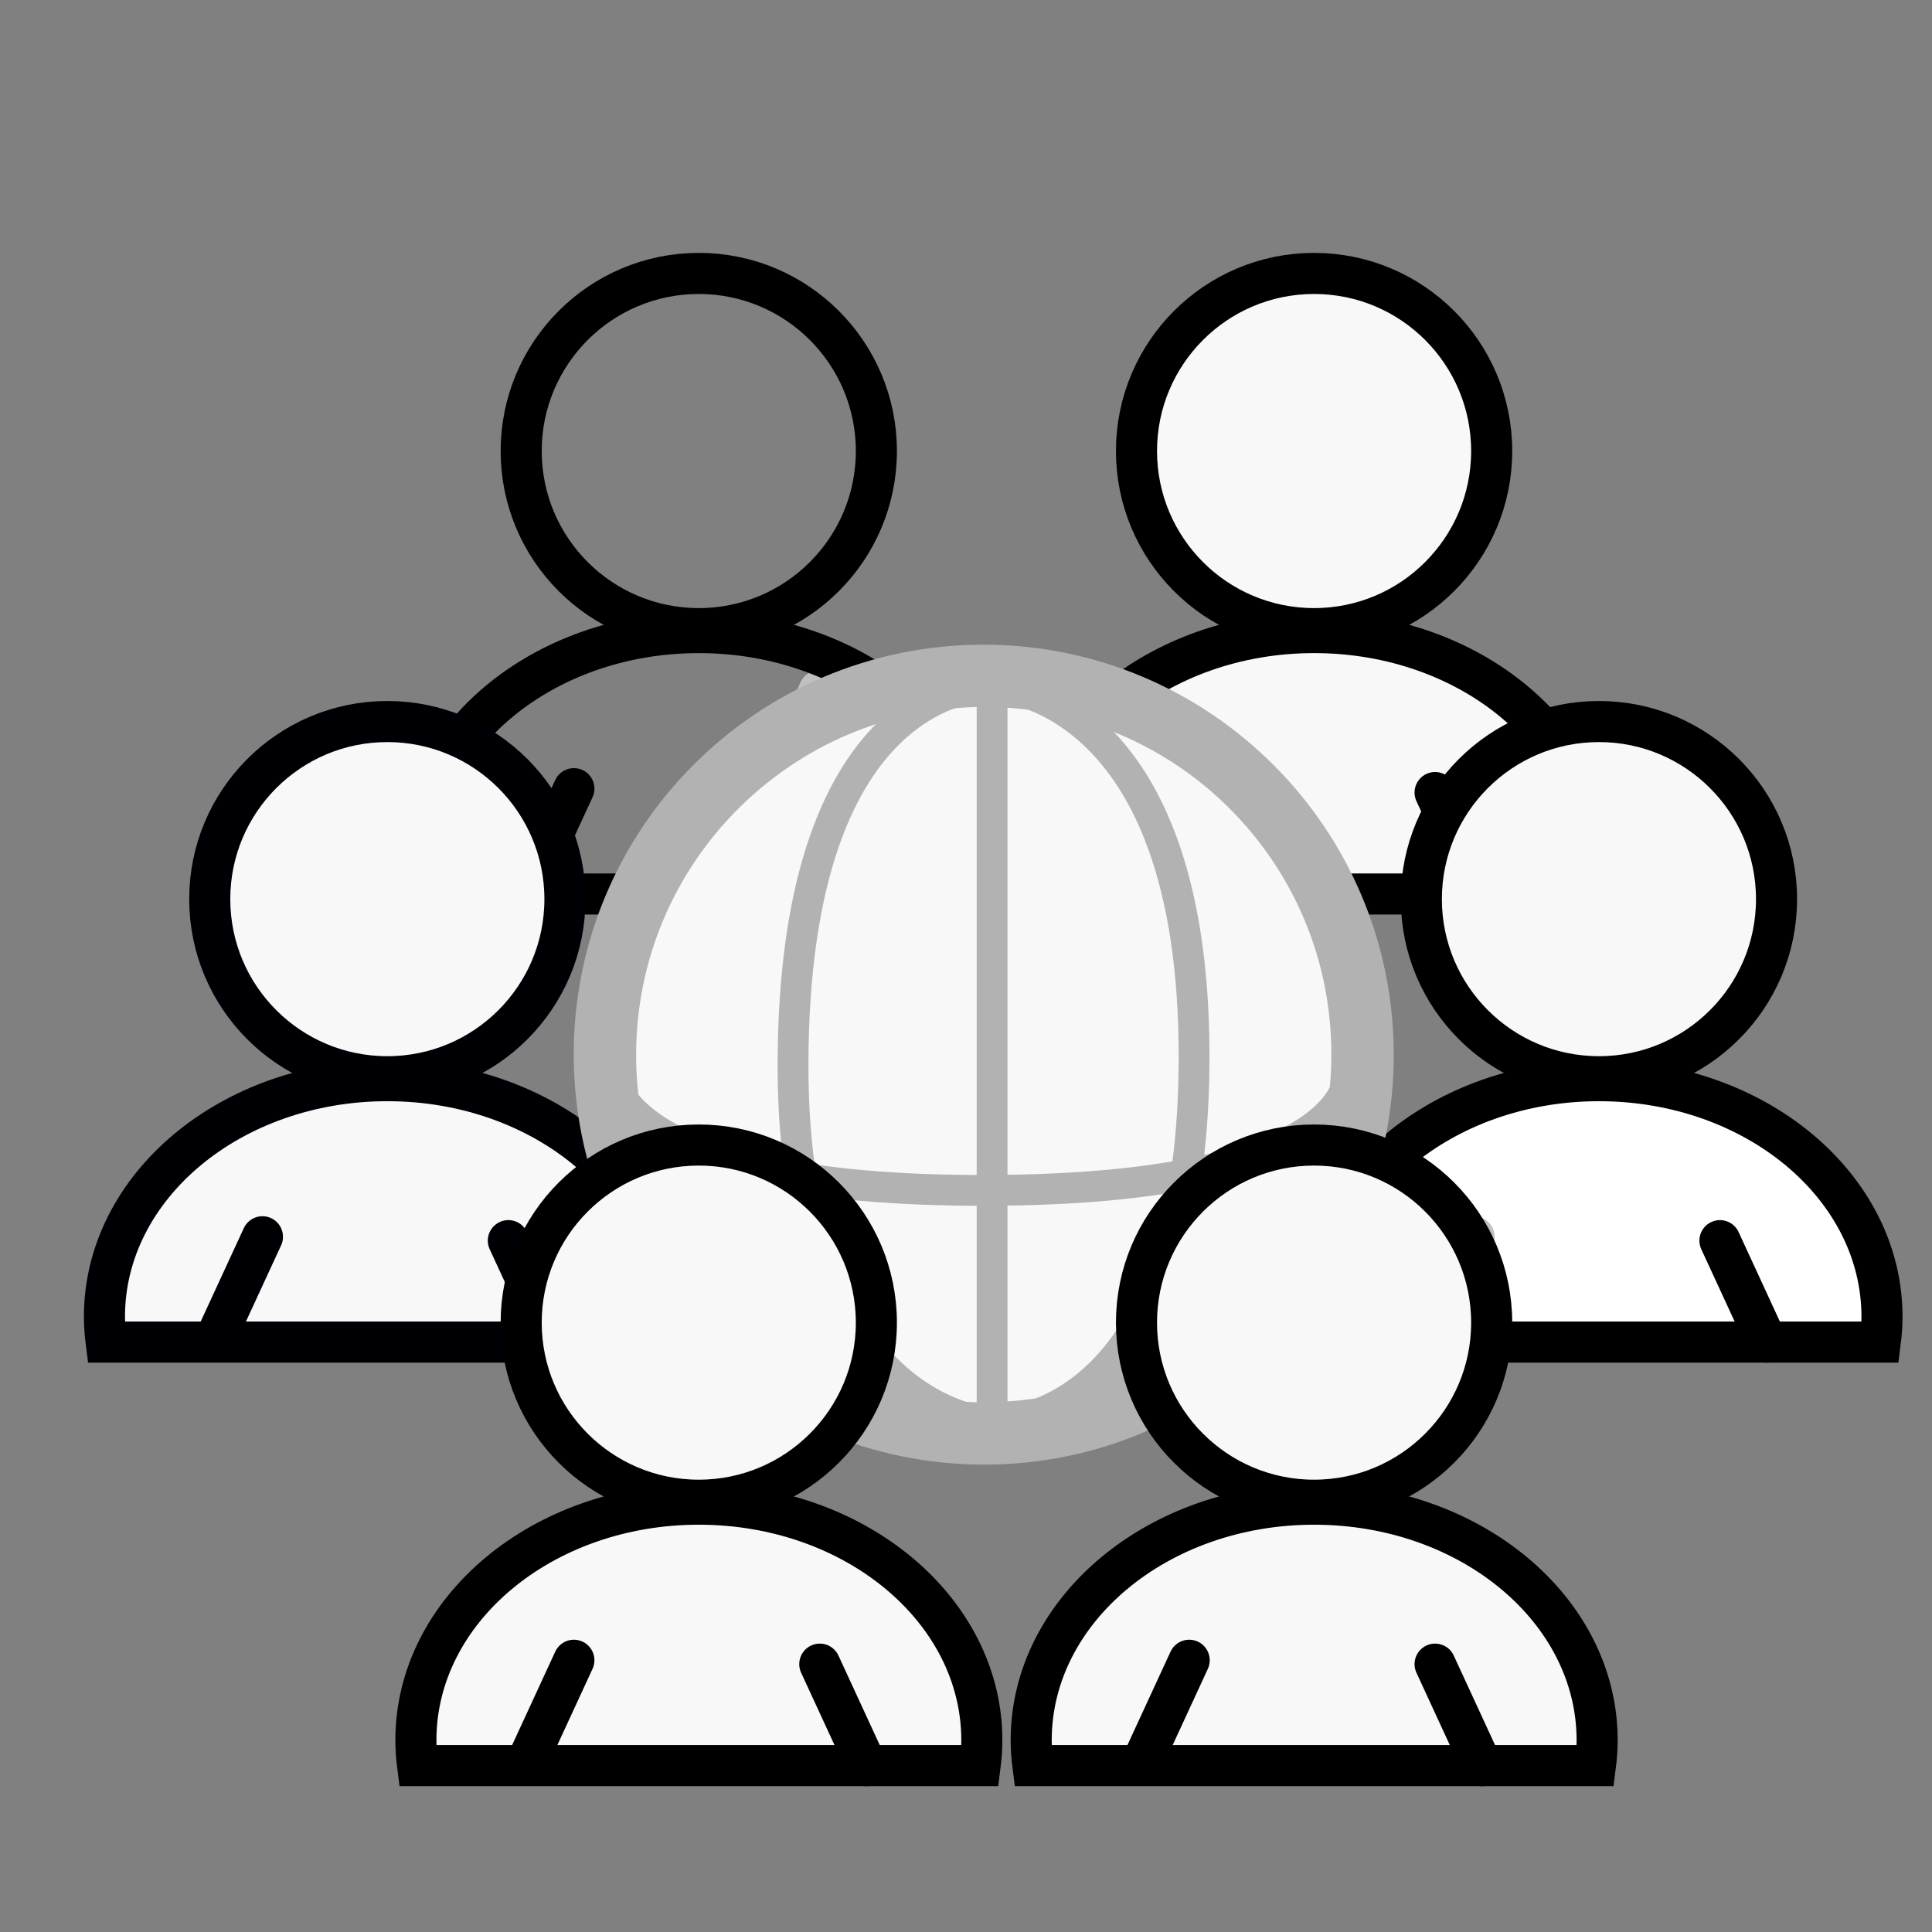 <?xml version="1.0" encoding="UTF-8" standalone="no"?> <svg xmlns:inkscape="http://www.inkscape.org/namespaces/inkscape" xmlns:sodipodi="http://sodipodi.sourceforge.net/DTD/sodipodi-0.dtd" xmlns="http://www.w3.org/2000/svg" xmlns:svg="http://www.w3.org/2000/svg" xmlns:rdf="http://www.w3.org/1999/02/22-rdf-syntax-ns#" xmlns:cc="http://creativecommons.org/ns#" xmlns:dc="http://purl.org/dc/elements/1.1/" id="svg3122" viewBox="0 0 500 500" version="1.1" sodipodi:docname="worldwide-community.svg" inkscape:version="1.1.1 (3bf5ae0d25, 2021-09-20)"><rect x="0" y="0" width="500" height="500" fill="#808080" stroke="none"/><defs id="defs64"></defs><g id="layer1" transform="translate(-259.39 -23.702)"><g id="g3804-1" transform="translate(259.42 -44.719)"><g id="g3798-7" transform="translate(-90.914 2.02)"><path id="path3762-2-4" d="m293.66 265.19 9.241-20.022" stroke="#c0c0c0" stroke-linecap="round" stroke-width="10.63" fill="none"></path></g><g id="g3792-0" stroke="#c0c0c0" stroke-width="10.63" style="fill:none;stroke:#000000;stroke-opacity:1"><path id="path2985-9" style="color:#000000;fill:none;stroke:#000000;stroke-opacity:1" transform="translate(-.505 -10.102)" fill="#f8f8f8" d="m227.28 195.25c0 25.384-20.578 45.962-45.962 45.962s-45.962-20.578-45.962-45.962 20.578-45.962 45.962-45.962 45.962 20.578 45.962 45.962z"></path><path id="path2987-4" style="color:#000000;fill:none;stroke:#000000;stroke-opacity:1" fill="#f8f8f8" d="m180.82 232.13c-40.447 0-73.219 27.341-73.219 61.094 0 2.218 0.161 4.406 0.438 6.562h145.59c0.276-2.157 0.438-4.345 0.438-6.562 0-33.752-32.803-61.094-73.25-61.094z"></path><path id="path3762-8" stroke-linecap="round" fill="none" d="m136.37 298.79 12.122-26.264" style="fill:none;stroke:#000000;stroke-opacity:1"></path><path id="path3762-0-8" stroke-linecap="round" fill="none" d="m224.25 299.8-12.12-26.27" style="fill:none;stroke:#000000;stroke-opacity:1"></path></g></g><g id="g3804-21" transform="translate(418.66 -44.719)"><g id="g3798-6" transform="translate(-90.914 2.02)"><path id="path3762-2-8" d="m293.66 265.19 9.241-20.022" stroke="#c0c0c0" stroke-linecap="round" stroke-width="10.63" fill="none"></path></g><g id="g3792-57" stroke="#c0c0c0" stroke-width="10.63" style="stroke:#000000;stroke-opacity:1"><path id="path2985-6" style="color:#000000;stroke:#000000;stroke-opacity:1" transform="translate(-.505 -10.102)" fill="#f8f8f8" d="m227.28 195.25c0 25.384-20.578 45.962-45.962 45.962s-45.962-20.578-45.962-45.962 20.578-45.962 45.962-45.962 45.962 20.578 45.962 45.962z"></path><path id="path2987-1" style="color:#000000;stroke:#000000;stroke-opacity:1" fill="#f8f8f8" d="m180.82 232.13c-40.447 0-73.219 27.341-73.219 61.094 0 2.218 0.161 4.406 0.438 6.562h145.59c0.276-2.157 0.438-4.345 0.438-6.562 0-33.752-32.803-61.094-73.25-61.094z"></path><path id="path3762-89" stroke-linecap="round" fill="none" d="m136.37 298.79 12.122-26.264" style="stroke:#000000;stroke-opacity:1"></path><path id="path3762-0-27" stroke-linecap="round" fill="none" d="m224.25 299.8-12.12-26.27" style="stroke:#000000;stroke-opacity:1"></path></g></g><g id="g3804" transform="translate(178.82 71.249)"><g id="g3798" transform="translate(-90.914 2.02)"><path id="path3762-2" d="m293.66 265.19 9.241-20.022" stroke="#c0c0c0" stroke-linecap="round" stroke-width="10.63" fill="none"></path></g><g id="g3792" stroke="#c0c0c0" stroke-width="10.63" style="stroke:#000004;stroke-opacity:1"><path id="path2985" style="color:#000000;stroke:#000004;stroke-opacity:1" transform="translate(-.505 -10.102)" fill="#f8f8f8" d="m227.28 195.25c0 25.384-20.578 45.962-45.962 45.962s-45.962-20.578-45.962-45.962 20.578-45.962 45.962-45.962 45.962 20.578 45.962 45.962z"></path><path id="path2987" style="color:#000000;stroke:#000004;stroke-opacity:1" fill="#f8f8f8" d="m180.82 232.13c-40.447 0-73.219 27.341-73.219 61.094 0 2.218 0.161 4.406 0.438 6.562h145.59c0.276-2.157 0.438-4.345 0.438-6.562 0-33.752-32.803-61.094-73.25-61.094z"></path><path id="path3762" stroke-linecap="round" fill="none" d="m136.37 298.79 12.122-26.264" style="stroke:#000004;stroke-opacity:1"></path><path id="path3762-0" stroke-linecap="round" fill="none" d="m224.25 299.8-12.12-26.27" style="stroke:#000004;stroke-opacity:1"></path></g></g><g id="g3804-6" transform="translate(492.38 71.249)"><g id="g3798-61" transform="translate(-90.914 2.02)"><path id="path3762-2-84" d="m293.66 265.19 9.241-20.022" stroke="#c0c0c0" stroke-linecap="round" stroke-width="10.63" fill="none"></path></g><g id="g3792-9" stroke="#c0c0c0" stroke-width="10.63"><path id="path2985-63" style="color:#000000;fill:#f8f8f8;fill-opacity:1;stroke:#000000;stroke-opacity:1" transform="translate(-.505 -10.102)" fill="#f8f8f8" d="m227.28 195.25c0 25.384-20.578 45.962-45.962 45.962s-45.962-20.578-45.962-45.962 20.578-45.962 45.962-45.962 45.962 20.578 45.962 45.962z"></path><path id="path2987-7" style="color:#000000;fill:#ffffff;fill-opacity:1;stroke:#000000;stroke-opacity:1" fill="#f8f8f8" d="m180.82 232.13c-40.447 0-73.219 27.341-73.219 61.094 0 2.218 0.161 4.406 0.438 6.562h145.59c0.276-2.157 0.438-4.345 0.438-6.562 0-33.752-32.803-61.094-73.25-61.094z"></path><path id="path3762-88" stroke-linecap="round" fill="none" d="m136.37 298.79 12.122-26.264"></path><path id="path3762-0-2" stroke-linecap="round" fill="none" d="m224.25 299.8-12.12-26.27" style="stroke:#000000;stroke-opacity:1"></path></g></g><g id="layer1-7-9" transform="matrix(1.5 0 0 1.5 -72.14 -489.97)"><g id="g3978-1" transform="translate(38.637 80.097)" style="stroke:#b2b2b2;stroke-opacity:1"><g id="g3971-3" stroke="#e4e4e4" transform="translate(6.061 -129.8)" style="stroke:#b2b2b2;stroke-opacity:1"><path id="path3826-3-5" stroke-linejoin="round" style="color:#000000;stroke:#b2b2b2;stroke-opacity:1" d="m443.16 414.45c0 36.096-29.262 65.358-65.358 65.358s-65.358-29.262-65.358-65.358 29.262-65.358 65.358-65.358 65.358 29.262 65.358 65.358z" transform="translate(-31.82 159.6)" stroke-linecap="round" stroke-width="10.63" fill="#f8f8f8"></path><path id="path3850-9" stroke-width="5.315" fill="none" d="m347.49 510.92v125.76" style="stroke:#b2b2b2;stroke-opacity:1"></path><path id="path3870-8" stroke-width="5.315" stroke-linecap="round" fill="none" d="m347.49 510.42s-34.345-1.665-34.345 65.66c0 60.104 34.345 61.619 34.345 61.619s34.603 1.464 34.85-62.629c0.247-64.093-34.85-64.65-34.85-64.65z" style="stroke:#b2b2b2;stroke-opacity:1"></path><path id="path3870-4-4" stroke-width="5.315" stroke-linecap="round" fill="none" d="m281.83 577.22c0.001 0.066 0 0.145 0 0.145s0.563 20.31 64.656 20.167c64.093-0.143 62.625-20.167 62.625-20.167s-0.022-0.078-0.031-0.145" style="stroke:#b2b2b2;stroke-opacity:1"></path><path id="path3826-3-9-0" stroke-linejoin="round" style="color:#000000;stroke:#b2b2b2;stroke-opacity:1" d="m443.16 414.45c0 36.096-29.262 65.358-65.358 65.358s-65.358-29.262-65.358-65.358 29.262-65.358 65.358-65.358 65.358 29.262 65.358 65.358z" transform="translate(-31.684 159.72)" stroke-linecap="round" stroke-width="10.63" fill="none"></path></g></g></g><g id="g3804-63" transform="translate(259.42 180.85)"><g id="g3798-615" transform="translate(-90.914 2.02)"><path id="path3762-2-42" d="m293.66 265.19 9.241-20.022" stroke="#c0c0c0" stroke-linecap="round" stroke-width="10.63" fill="none"></path></g><g id="g3792-09" stroke="#c0c0c0" stroke-width="10.63" style="stroke:#000000;stroke-opacity:1"><path id="path2985-7" style="color:#000000;stroke:#000000;stroke-opacity:1" transform="translate(-.505 -10.102)" fill="#f8f8f8" d="m227.28 195.25c0 25.384-20.578 45.962-45.962 45.962s-45.962-20.578-45.962-45.962 20.578-45.962 45.962-45.962 45.962 20.578 45.962 45.962z"></path><path id="path2987-3" style="color:#000000;stroke:#000000;stroke-opacity:1" fill="#f8f8f8" d="m180.82 232.13c-40.447 0-73.219 27.341-73.219 61.094 0 2.218 0.161 4.406 0.438 6.562h145.59c0.276-2.157 0.438-4.345 0.438-6.562 0-33.752-32.803-61.094-73.25-61.094z"></path><path id="path3762-7" stroke-linecap="round" fill="none" d="m136.37 298.79 12.122-26.264" style="stroke:#000000;stroke-opacity:1"></path><path id="path3762-0-26" stroke-linecap="round" fill="none" d="m224.25 299.8-12.12-26.27" style="stroke:#000000;stroke-opacity:1"></path></g></g><g id="g3804-0" transform="translate(418.66 180.85)"><g id="g3798-1" transform="translate(-90.914 2.02)"><path id="path3762-2-6" d="m293.66 265.19 9.241-20.022" stroke="#c0c0c0" stroke-linecap="round" stroke-width="10.63" fill="none"></path></g><g id="g3792-5" stroke="#c0c0c0" stroke-width="10.63" style="stroke:#000000;stroke-opacity:1"><path id="path2985-75" style="color:#000000;stroke:#000000;stroke-opacity:1" transform="translate(-.505 -10.102)" fill="#f8f8f8" d="m227.28 195.25c0 25.384-20.578 45.962-45.962 45.962s-45.962-20.578-45.962-45.962 20.578-45.962 45.962-45.962 45.962 20.578 45.962 45.962z"></path><path id="path2987-41" style="color:#000000;stroke:#000000;stroke-opacity:1" fill="#f8f8f8" d="m180.82 232.13c-40.447 0-73.219 27.341-73.219 61.094 0 2.218 0.161 4.406 0.438 6.562h145.59c0.276-2.157 0.438-4.345 0.438-6.562 0-33.752-32.803-61.094-73.25-61.094z"></path><path id="path3762-20" stroke-linecap="round" fill="none" d="m136.37 298.79 12.122-26.264" style="stroke:#000000;stroke-opacity:1"></path><path id="path3762-0-0" stroke-linecap="round" fill="none" d="m224.25 299.8-12.12-26.27" style="stroke:#000000;stroke-opacity:1"></path></g></g></g></svg> 